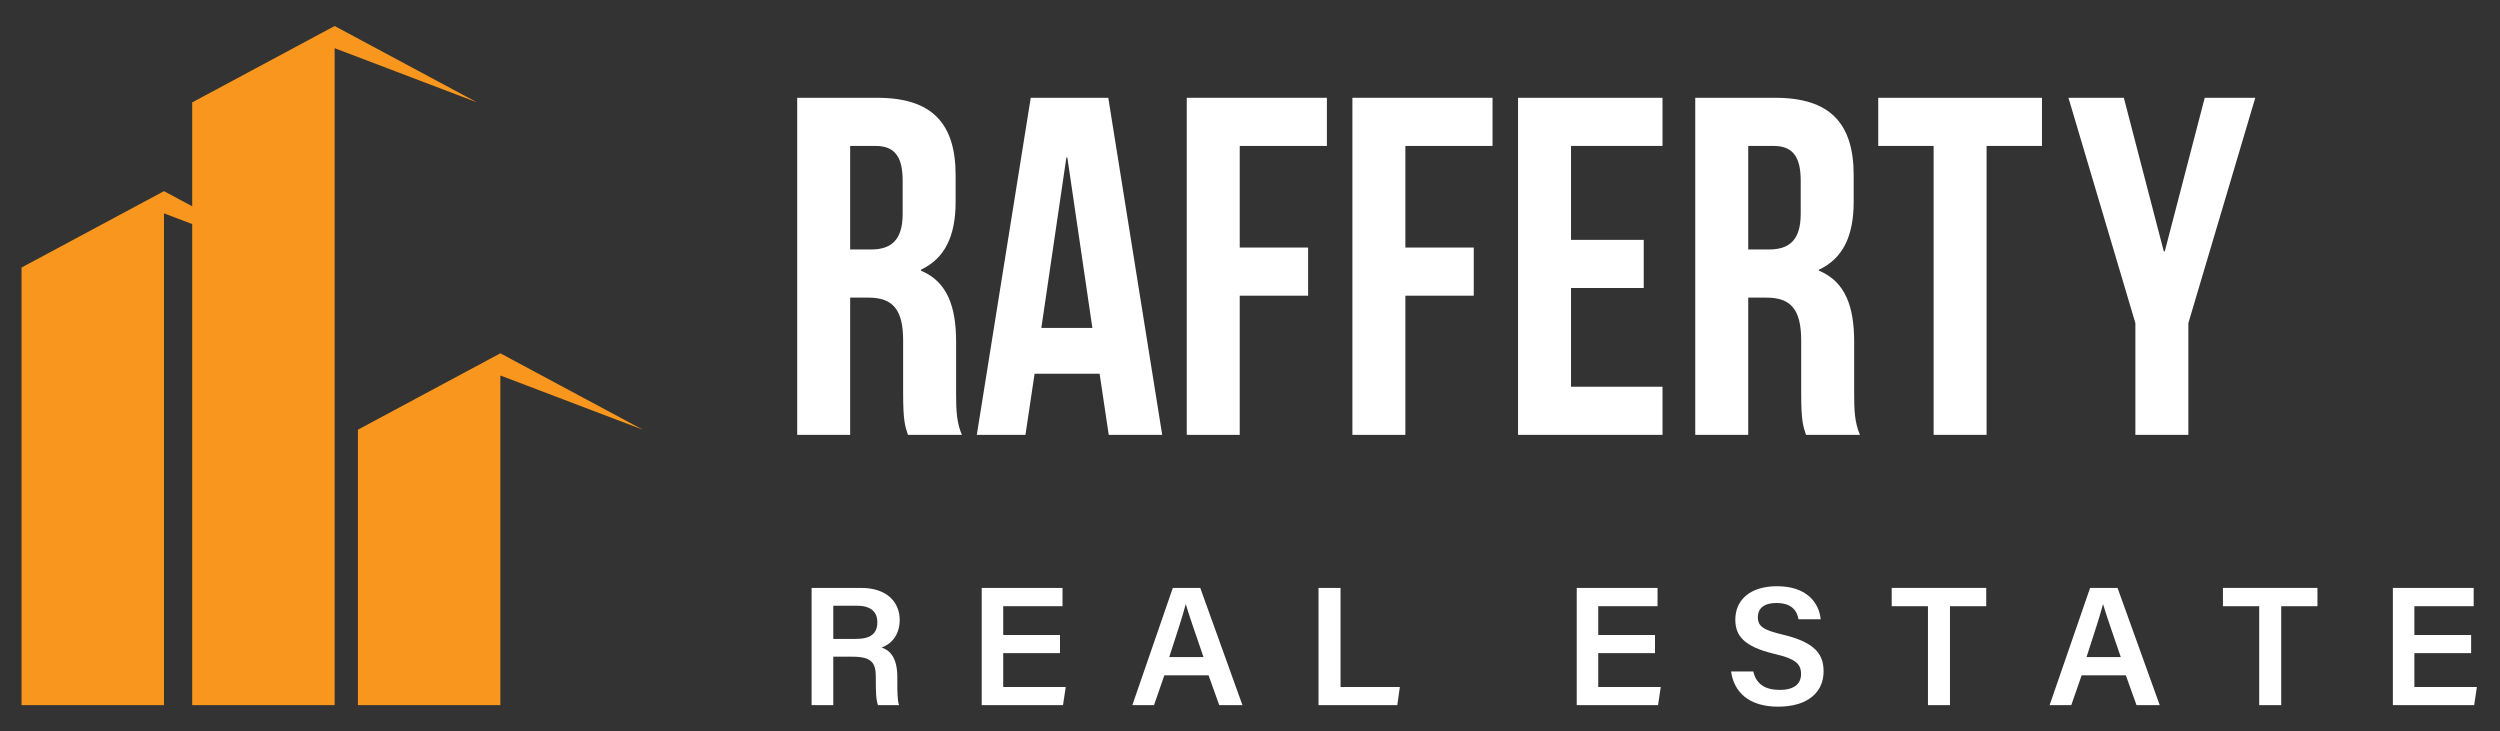 <?xml version="1.0" encoding="UTF-8"?>
<svg id="Layer_1" xmlns="http://www.w3.org/2000/svg" version="1.1" viewBox="0 0 800 233.916">
  <rect x="0" y="0" width="800" height="233.916" fill="#333333" stroke="none"/>
  <!-- Generator: Adobe Illustrator 29.7.1, SVG Export Plug-In . SVG Version: 2.1.1 Build 8)  -->
  <defs>
    <style>
      .st0 {
        fill: #f8961d;
      }

      .st1 {
        fill: #fff;
      }
    </style>
  </defs>
  <g>
    <path class="st1" d="M266.651,210.142v15.504h-6.939v-37.513h15.884c8.023,0,12.305,4.39,12.305,10.245,0,4.934-2.764,7.753-5.8,8.836,2.277.705,5.043,2.764,5.043,9.433v1.735c0,2.547,0,5.583.542,7.263h-6.723c-.651-1.626-.704-4.499-.704-8.294v-.651c0-4.499-1.193-6.558-7.482-6.558h-6.125ZM266.651,204.45h7.263c4.879,0,6.832-1.843,6.832-5.367,0-3.361-2.169-5.258-6.56-5.258h-7.535v10.626Z"/>
    <path class="st1" d="M339.192,209.004h-18.161v10.841h20.004l-.868,5.8h-26.02v-37.513h25.857v5.855h-18.973v9.216h18.161v5.8Z"/>
    <path class="st1" d="M372.591,216.104l-3.306,9.541h-6.939l12.955-37.513h8.782l13.499,37.513h-7.426l-3.416-9.541h-14.148ZM385.113,210.251c-2.927-8.566-4.716-13.662-5.637-16.859h-.054c-.921,3.524-2.873,9.54-5.258,16.859h10.95Z"/>
    <path class="st1" d="M421.929,188.133h7.048v31.712h18.973l-.814,5.8h-25.207v-37.513Z"/>
    <path class="st1" d="M529.6,209.004h-18.161v10.841h20.003l-.867,5.8h-26.02v-37.513h25.859v5.855h-18.974v9.216h18.161v5.8Z"/>
    <path class="st1" d="M561.05,214.859c.92,4.011,3.74,5.908,8.455,5.908,4.827,0,6.83-2.059,6.83-5.095,0-3.252-1.789-4.878-8.619-6.451-9.703-2.331-12.412-5.8-12.412-10.95,0-6.179,4.606-10.678,13.334-10.678,9.595,0,13.443,5.313,13.986,10.571h-7.1c-.488-2.657-2.062-5.204-7.103-5.204-3.74,0-5.908,1.572-5.908,4.553,0,2.927,1.789,4.12,8.023,5.583,10.787,2.548,13.011,6.667,13.011,11.764,0,6.558-4.935,11.275-14.583,11.275-9.486,0-14.148-4.824-15.017-11.275h7.103Z"/>
    <path class="st1" d="M616.948,193.988h-11.601v-5.855h30.246v5.855h-11.601v31.658h-7.045v-31.658Z"/>
    <path class="st1" d="M666.121,216.104l-3.308,9.541h-6.939l12.958-37.513h8.781l13.499,37.513h-7.426l-3.416-9.541h-14.148ZM678.644,210.251c-2.929-8.566-4.718-13.662-5.637-16.859h-.056c-.922,3.524-2.873,9.54-5.258,16.859h10.952Z"/>
    <path class="st1" d="M722.941,193.988h-11.601v-5.855h30.246v5.855h-11.601v31.658h-7.045v-31.658Z"/>
    <path class="st1" d="M790.763,209.004h-18.161v10.841h20.003l-.867,5.8h-26.019v-37.513h25.857v5.855h-18.974v9.216h18.161v5.8Z"/>
  </g>
  <g>
    <g>
      <path class="st1" d="M290.545,139.158c-.924-2.774-1.541-4.468-1.541-13.252v-16.95c0-10.017-3.39-13.715-11.094-13.715h-5.856v43.916h-16.95V31.291h25.579c17.567,0,25.118,8.168,25.118,24.81v8.476c0,11.094-3.545,18.183-11.095,21.726v.309c8.476,3.543,11.25,11.556,11.25,22.805v16.643c0,5.239.153,9.091,1.849,13.097h-17.259ZM272.054,46.702v33.129h6.627c6.317,0,10.17-2.773,10.17-11.403v-10.631c0-7.705-2.619-11.095-8.629-11.095h-8.168Z"/>
      <path class="st1" d="M371.904,139.158h-17.105l-2.927-19.569h-20.802l-2.927,19.569h-15.563l17.258-107.866h24.81l17.258,107.866ZM333.227,104.948h16.334l-8.013-54.549h-.308l-8.013,54.549Z"/>
      <path class="st1" d="M396.712,79.215h21.881v15.409h-21.881v44.534h-16.95V31.291h44.842v15.41h-27.892v32.513Z"/>
      <path class="st1" d="M449.719,79.215h21.881v15.409h-21.881v44.534h-16.95V31.291h44.842v15.41h-27.892v32.513Z"/>
      <path class="st1" d="M502.727,76.75h23.266v15.409h-23.266v31.59h29.277v15.409h-46.228V31.291h46.228v15.41h-29.277v30.049Z"/>
    </g>
    <path class="st1" d="M577.922,139.158c-.925-2.774-1.541-4.468-1.541-13.252v-16.95c0-10.017-3.389-13.715-11.094-13.715h-5.855v43.916h-16.951V31.291h25.579c17.567,0,25.119,8.168,25.119,24.81v8.476c0,11.094-3.545,18.183-11.097,21.726v.309c8.477,3.543,11.25,11.556,11.25,22.805v16.643c0,5.239.153,9.091,1.848,13.097h-17.258ZM559.433,46.702v33.129h6.624c6.317,0,10.171-2.773,10.171-11.403v-10.631c0-7.705-2.619-11.095-8.63-11.095h-8.165Z"/>
    <path class="st1" d="M601.037,31.291h52.392v15.41h-17.72v92.456h-16.948V46.702h-17.723v-15.41Z"/>
    <path class="st1" d="M683.322,103.407l-21.418-72.116h17.72l12.791,49.157h.309l12.788-49.157h16.179l-21.418,72.116v35.75h-16.951v-35.75Z"/>
  </g>
  <g>
    <polygon class="st0" points="107.085 8.322 107.085 8.32 61.506 32.762 61.506 66.012 52.47 61.167 52.47 61.165 6.891 85.607 6.891 225.646 52.47 225.646 52.47 68.267 61.506 71.705 61.506 225.646 107.085 225.646 107.085 15.422 152.664 32.762 107.085 8.322"/>
    <polygon class="st0" points="160.113 113.056 160.113 113.055 114.534 137.497 114.534 225.646 160.113 225.646 160.113 120.157 205.692 137.496 160.113 113.056"/>
  </g>
</svg>